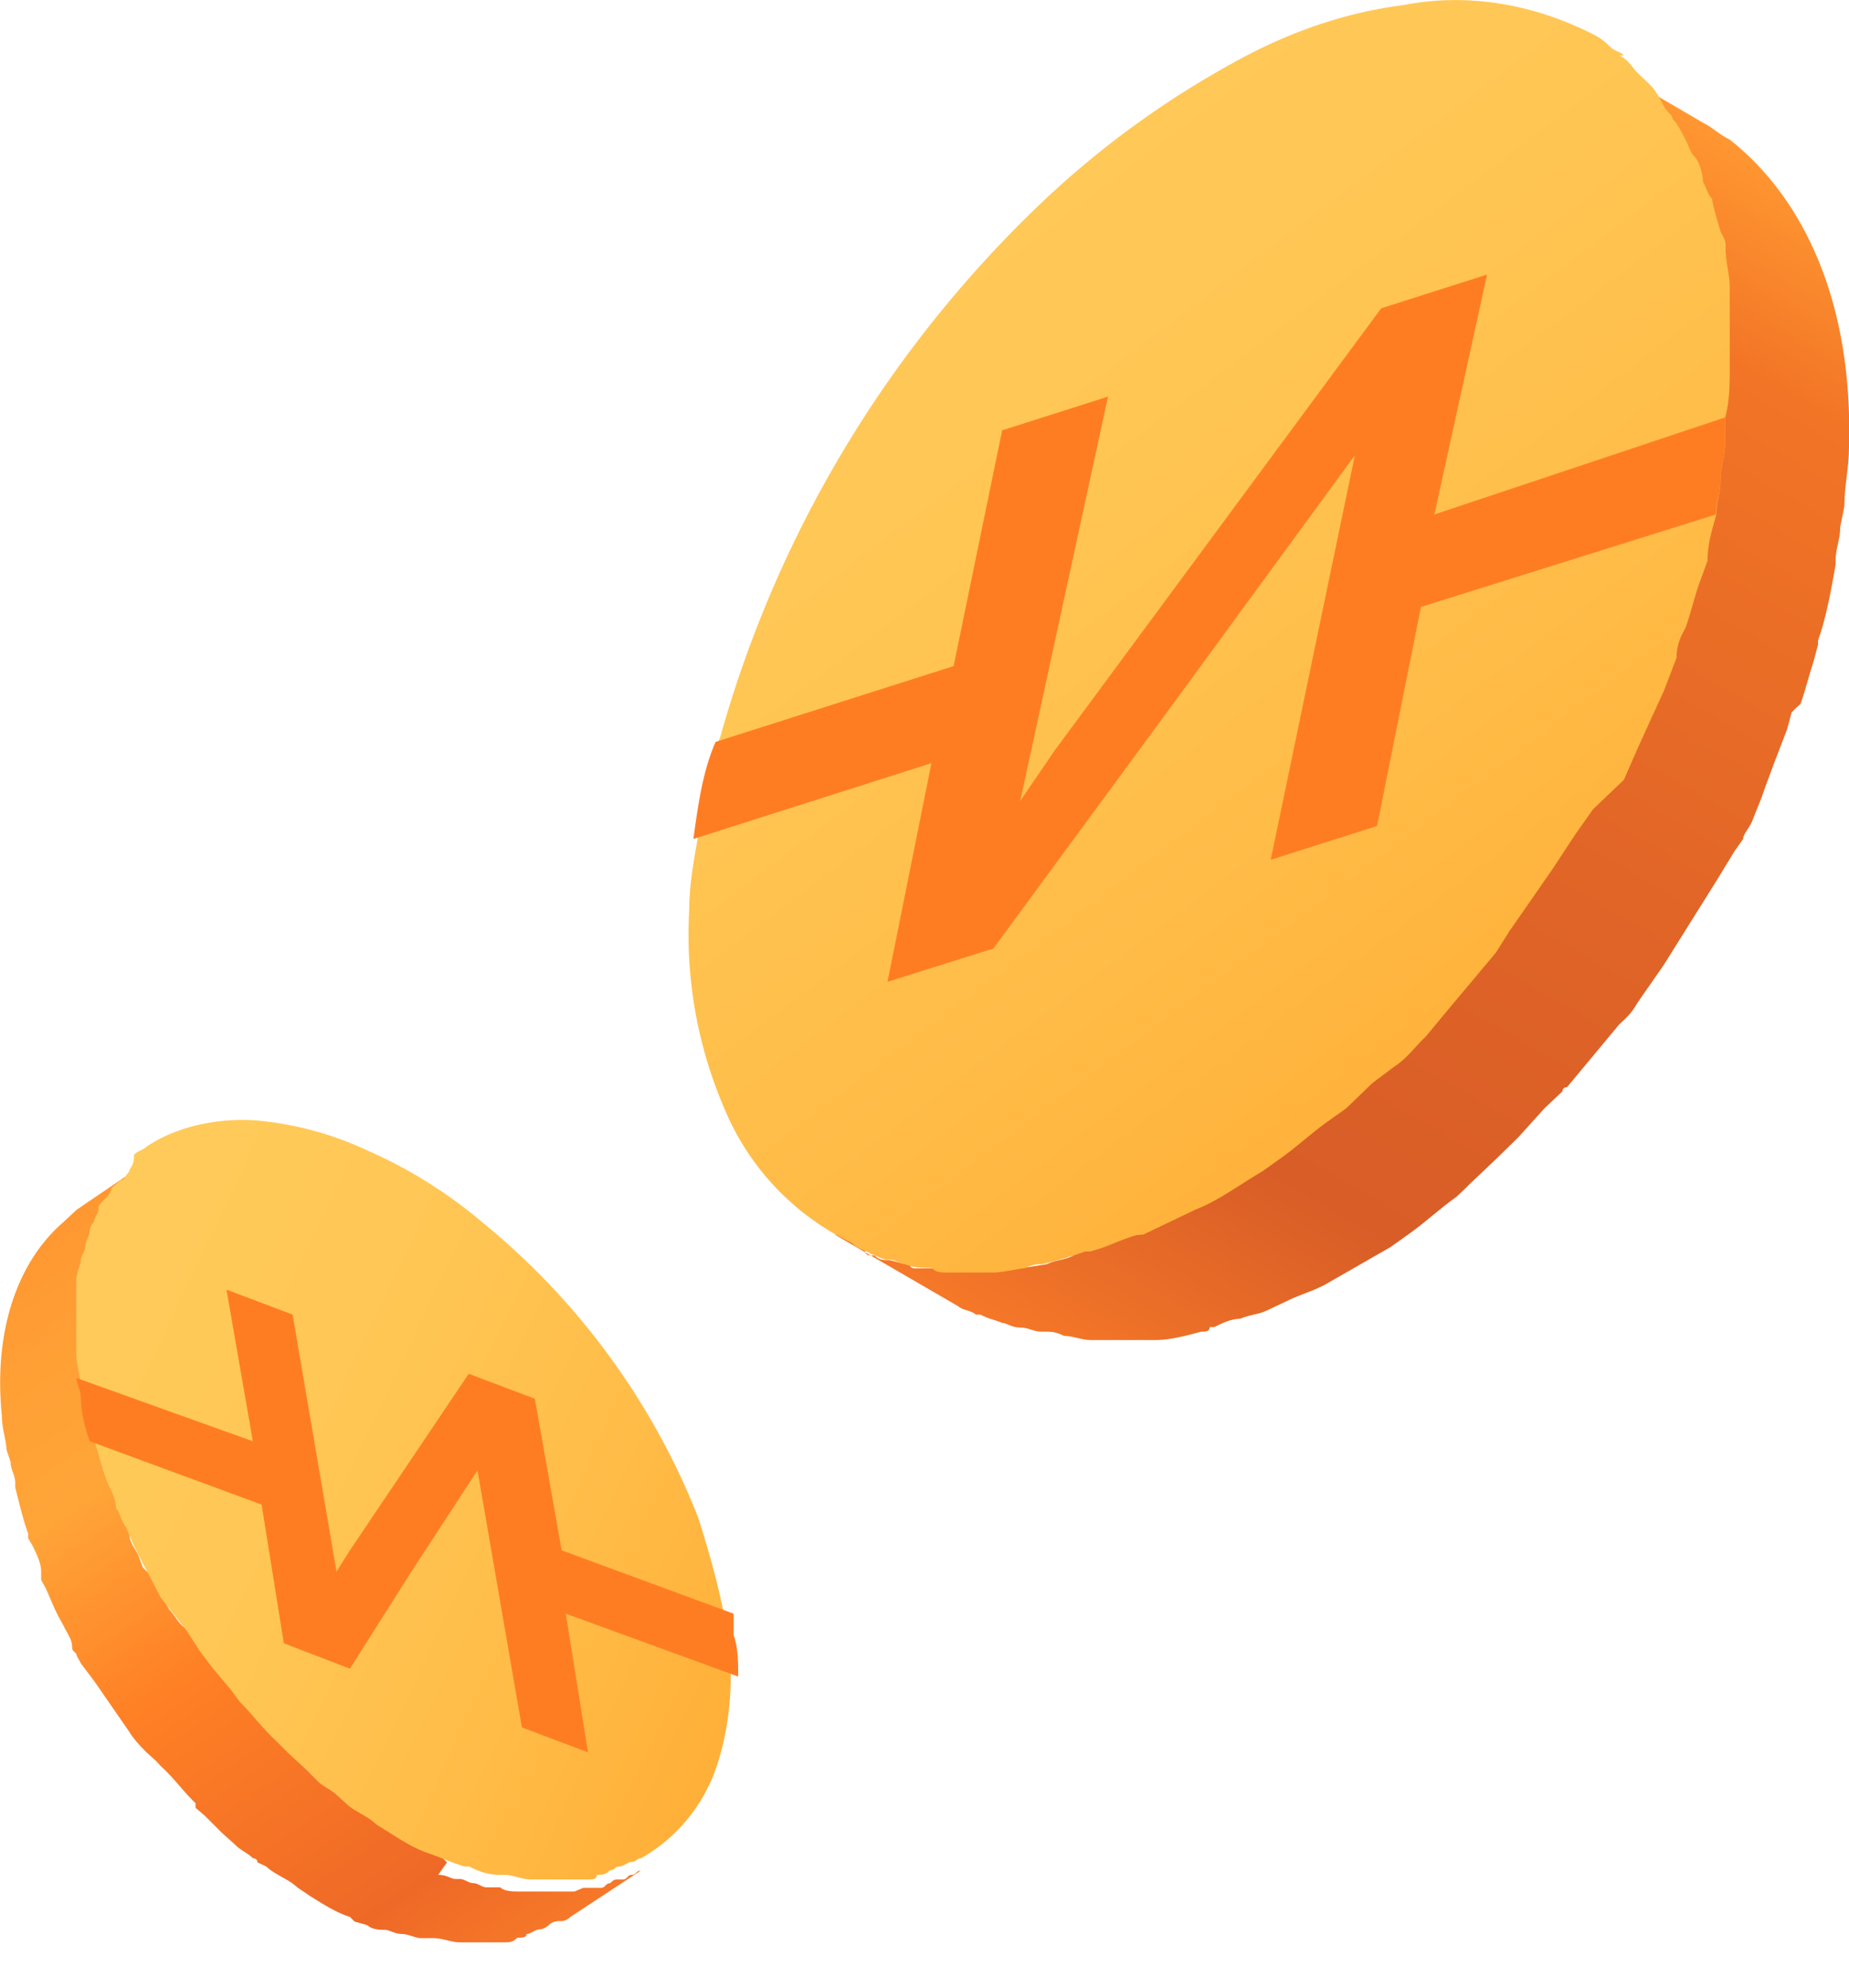 <svg xmlns="http://www.w3.org/2000/svg" width="40" height="43" fill="none">
  <path fill="url(#a)" d="m6.24 29.17.47.27.1 1.19c.19.09.29.27.48.36.28.28.57.64.76 1.1.19.36.28.73.38 1.09 0 .27 0 .55-.1.82-.1.1-.1.18-.28.27-.1.1-.2.1-.38.19H6.62c-.2 0-.38 0-.57.09-.2.09-.29.27-.29.63 0 .28.1.55.29.82.19.28.38.46.66.55h.1c.1.1.19.1.29.1.09 0 .19 0 .28-.1.2-.09.2-.27.2-.55l1.14.46.19.1c0 .26 0 .45-.1.72-.1.18-.19.36-.38.55-.2.09-.29.18-.48.18h-.57l.1 1v.18L7 38.92l-.57-.27-.1-.55-.1-.64c-.18-.18-.37-.27-.57-.45a3.47 3.47 0 0 1-.85-1.19c-.2-.36-.39-.82-.39-1.27 0-.64.1-1.1.58-1.28.28-.09.66-.09.95-.09h.48c.19 0 .28 0 .47-.1.1-.08.2-.17.1-.45 0-.18-.1-.45-.29-.63-.1-.19-.28-.37-.47-.46-.1 0-.2-.1-.29-.1h-.29l-.19.2v.26l-1.33-.54c0-.37 0-.64.19-.91l.29-.28c.1-.09.28-.09.38-.09h.47l-.1-1.18.87.27Z"/>
  <path fill="url(#b)" d="m3.28 25.07-1.62 1.1-.29.27c-.95.82-1.52 2.28-1.33 4.19 0 .27.1.55.1.73l.09.27c0 .18.1.27.1.46v.09c.09.36.18.73.28 1v.1l.1.17c.09.19.18.37.18.55v.18l.1.18.2.46.09.18.1.18c.09.19.18.28.18.46 0 .1.1.1.1.18l.1.18.28.37.76 1.1c.1.17.29.36.38.45l.2.18.09.1c.29.26.48.54.76.81v.1l.2.17.37.37.3.27c.09.1.28.18.37.28 0 0 .1 0 .1.09l.19.09c.19.18.48.27.67.45l.28.19c.29.18.57.36.86.45l.1.1.28.08c.1.1.29.1.38.1.1 0 .2.09.38.09.1 0 .3.09.39.09h.28c.2 0 .38.09.57.09H10.91c.1 0 .19 0 .28-.1.1 0 .2 0 .2-.08.09 0 .19-.1.28-.1.1 0 .2-.09.2-.09.09-.09.18-.09.28-.09.1 0 .19-.09.19-.09l1.52-1c-.1 0-.1.09-.19.09-.1 0-.1.1-.19.1h-.1c-.09 0-.09 0-.18.08-.1 0-.1.1-.2.1h-.38l-.19.08H11.2c-.1 0-.28 0-.38-.09H10.52c-.09 0-.18-.09-.28-.09-.1 0-.19-.09-.29-.09h-.1c-.09 0-.18-.09-.37-.09l.19-.27-.1-.1c-.28-.18-.57-.27-.86-.45-.1-.1-.19-.1-.28-.18a2.9 2.9 0 0 1-.67-.46l-.19-.09-.1-.09c-.09-.1-.28-.18-.38-.27l-.28-.28-.38-.36-.2-.18c-.28-.28-.47-.55-.76-.82v-.1c-.1-.09-.1-.18-.19-.18a2 2 0 0 0-.38-.45l-.1-.1-.57-.81-.28-.19c-.1-.09-.2-.27-.29-.36l-.1-.18c0-.1-.09-.1-.09-.18l-.2-.37-.18-.18-.1-.27c-.1-.19-.19-.28-.19-.46 0-.1-.1-.18-.1-.18v-.18c-.09-.19-.18-.37-.18-.55 0-.1-.1-.18-.1-.27v-.1c-.1-.09-.1-.27-.1-.36-.09-.18-.09-.46-.19-.64 0-.18-.1-.27-.1-.45l-.09-.28c0-.27-.1-.54-.1-.73V27.8c0-.09 0-.27.1-.45 0-.1 0-.18.1-.27 0-.1.1-.28.1-.37 0-.09.09-.18.09-.18 0-.1.1-.18.1-.27.1-.1.1-.1.1-.19.09-.09.09-.18.18-.27 0-.1.1-.1.2-.18.09-.1.09-.18.18-.18.1 0 .1-.1.2-.19-.1-.09 0-.18.09-.18Z"/>
  <path fill="url(#c)" d="M2.8 25.34c-.1.1-.1.19-.19.19l-.2.18c0 .09-.09.18-.18.27-.1.1-.1.1-.1.18 0 .1-.1.19-.1.28-.09.09-.09.18-.09.18 0 .1-.1.27-.1.36 0 .1-.09.19-.09.28 0 .09-.1.27-.1.45v1.55c0 .28.1.55.1.73l.1.27c0 .19.1.37.1.55.09.37.18.64.28 1l.1.28c.09.18.18.36.18.54.1.1.1.28.2.37l.19.45.19.37.19.36.19.37.28.36.29.37.29.45.28.37.38.45.2.27c.28.28.47.55.76.82l.28.28.39.36.28.28c.1.09.29.18.38.27l.2.18c.18.18.47.27.66.46l.29.18c.28.18.57.36.86.45.28.1.47.19.76.28h.1c.18.09.38.18.66.18h.1c.19 0 .38.1.57.1H12.72c.1 0 .19 0 .19-.1.1 0 .19 0 .29-.1.1 0 .1-.08.19-.08.1 0 .19-.1.28-.1.1 0 .1-.08.2-.08a3.6 3.6 0 0 0 1.61-1.92c.29-.82.39-1.82.29-2.64-.1-.91-.38-1.91-.67-2.82a15.64 15.64 0 0 0-4.67-6.38 10.14 10.14 0 0 0-2.48-1.55 7.2 7.2 0 0 0-2.29-.64c-.86-.09-1.81.1-2.48.55-.1.09-.19.09-.28.18 0 .27-.1.27-.1.36Z"/>
  <path fill="#FF7D22" d="M15.87 35.37c.1.27.1.63.1.9l-3.73-1.36.48 3-1.43-.54-.96-5.56L8.9 34l-1.33 2.1-1.43-.55-.48-3-3.72-1.37c-.1-.28-.19-.64-.19-.92 0-.18-.1-.36-.1-.45l3.82 1.37-.57-3.28 1.43.54.95 5.56.29-.46 2.57-3.82 1.43.54.58 3.28 3.72 1.37v.46Z"/>
  <path fill="url(#d)" d="M30.84 7.58v2c.19-.09.47-.09.76-.09.2 0 .48.1.67.18.19.1.38.28.47.46.3.45.48.9.39 1.46l-2.1 1.09c0-.1 0-.27-.1-.37l-.28-.27c-.1-.09-.29-.09-.38 0-.1.1-.3.1-.39.18-.28.19-.57.46-.76.73-.19.18-.38.55-.38.91 0 .37.1.55.29.64.28.1.57.1.76.1h.28l.48-.1c.57-.09 1.05-.09 1.62 0 .77.27 1.05.91 1.05 2 0 .73-.19 1.46-.48 2.1a7.22 7.22 0 0 1-1.23 2l-.86.83v1.9l-.96.46-.76.46v-1.91c-.29.09-.57.18-.86.09-.28 0-.57-.1-.86-.28a1.64 1.64 0 0 1-.66-.72c-.2-.37-.2-.73-.2-1.19l.3-.18 1.7-.91c0 .45.2.73.39.82.19.09.29.09.48.09s.28-.1.47-.18h.1c.38-.19.76-.55 1.05-.91.28-.37.38-.82.38-1.28 0-.46-.2-.82-.48-.91-.28-.1-.67-.1-.95-.1-.1 0-.1 0-.38.1-.2 0-.38.09-.38.09-.29 0-.58.1-.86 0-.2 0-.38-.1-.57-.18-.2-.1-.3-.28-.39-.46-.19-.45-.38-.9-.28-1.36 0-.64.19-1.28.47-1.92.3-.64.67-1.27 1.15-1.82.19-.27.48-.46.76-.73v-2l.76-.46.77-.36Z"/>
  <path fill="url(#e)" d="M34.56 1.3c.1.08.19.17.28.17.1.1.3.19.39.37l.28.27c.1.1.2.27.29.37.1.09.19.18.19.27.1.18.19.36.29.45.1.1.1.19.19.37.1.18.19.36.19.55.1.09.1.18.19.36.1.18.19.55.19.73 0 .09.1.27.1.36.09.28.09.55.09.82v.37c.1.45.1.82.1 1.27 0 .37 0 .82-.1 1.28l-.1.36c0 .28-.1.46-.1.73v.1c-.09.36-.09.63-.18 1-.1.18-.1.45-.2.63v.1c0 .08-.09.27-.09.36-.1.27-.19.64-.28.9l-.1.1-.1.1c0 .08-.1.26-.1.36-.09.27-.18.45-.28.72l-.1.28-.28.36-.28.64c-.1.1-.1.18-.2.36l-.19.28c-.1.27-.28.45-.38.73l-.19.27-.86 1.28c0 .09-.1.09-.1.18l-.56.82c-.1.09-.2.27-.2.36l-.09.1-1.14 1.36v.1l-.48.54c-.2.18-.48.54-.67.64-.1.09-.28.27-.48.36l-.57.55-.1.09-.18.18c-.39.27-.67.55-1.05.82-.1.1-.29.18-.38.27l-1.43.82-.2.1-.38.18-.57.27h-.1c-.19.1-.28.1-.47.18-.2.1-.29.1-.48.18h-.19c-.1 0-.19 0-.19.1-.19.09-.38.09-.57.18l-.57.09H19.78s-.1 0-.1-.1h-.1c-.09 0-.28-.08-.38-.08-.09 0-.19 0-.28-.1h-.1s-.1 0-.1-.09c-.09-.09-.18-.09-.28-.18-.1-.09-.19-.09-.28-.18h-.1l2.67 1.55c.1.09.29.09.38.18h.1c.19.1.28.1.47.18.1 0 .2.1.39.1s.28.09.47.09h.1c.1 0 .19 0 .38.09.19 0 .38.09.57.09h1.43c.29 0 .67-.1.96-.18.1 0 .19 0 .19-.1h.1c.18-.09.37-.18.56-.18.2-.09.39-.09.58-.18l.57-.27.48-.19.19-.09 1.43-.82.38-.27c.38-.27.67-.55 1.05-.82l.19-.18.1-.1.57-.54.47-.46.57-.63.39-.37s0-.09.1-.09l1.14-1.37.1-.09c.09-.09.18-.18.28-.36l.57-.82 1.14-1.82.39-.64.19-.27c0-.1.1-.19.19-.37.1-.27.19-.45.28-.73l.1-.27.1-.27.28-.73.1-.37.09-.09.1-.09c.1-.27.19-.64.28-.91l.1-.37v-.09c.19-.54.28-1.09.38-1.64v-.09c0-.27.1-.45.1-.73l.09-.45c0-.46.1-.82.1-1.28.09-3.1-.96-5.37-2.58-6.65-.2-.09-.38-.27-.57-.36L34.18 1.1c.19 0 .28.09.38.18Z"/>
  <path fill="url(#f)" d="M37.42 6.67v1.27c0 .37 0 .73-.1 1.1v.54c0 .27-.1.55-.1.82 0 .27-.09.46-.09.73-.1.36-.19.64-.19 1l-.2.55c-.09.27-.18.64-.28.91-.1.18-.19.36-.19.64l-.28.73-.29.63-.29.64-.28.64-.67.64-.38.54-.48.73-.38.55-.57.82-.29.46-1.14 1.36-.38.46c-.2.18-.38.45-.67.64l-.48.36-.57.55-.38.27c-.38.27-.67.55-1.05.82l-.38.27c-.48.28-.96.64-1.43.82l-1.15.55h-.1c-.37.09-.66.27-1.04.36h-.1c-.28.1-.57.19-.95.28-.1 0-.2 0-.38.09-.1 0-.48.09-.67.09h-.95c-.2 0-.29 0-.38-.1-.2 0-.39 0-.58-.08-.1 0-.19-.1-.38-.1-.1 0-.28-.09-.47-.18-.2-.09-.2-.09-.3-.18a5.6 5.6 0 0 1-2.76-2.91 9.5 9.5 0 0 1-.76-4.29c0-.54.1-1.09.2-1.64.09-.72.18-1.45.47-2.1A25.4 25.4 0 0 1 22.73 4.2a20 20 0 0 1 3.91-2.82C27.78.74 29.02.28 30.36.11c1.43-.28 2.86 0 4.1.63.2.1.29.19.38.28.1.09.2.09.29.18h-.1c.2.09.29.27.38.36l.29.28c.1.09.2.27.29.45.1.18.19.18.19.28.1.09.19.27.28.45.1.18.1.27.2.37.09.09.18.36.18.54.1.18.1.28.2.37 0 .09.1.45.19.73.1.18.1.18.1.36 0 .27.09.55.09.82v.46Z"/>
  <path fill="#FF7D22" d="M37.32 9.03v.55c0 .27-.1.55-.1.82 0 .27-.1.46-.1.73l-6.38 2-.95 4.74-2.3.73 1.82-8.75-4 5.47-3.82 5.2-2.29.72.95-4.73L15 18.15c.1-.73.2-1.46.48-2.1l5.15-1.64 1.05-5.1 2.29-.73-1.9 8.75.75-1.1 7.06-9.56 2.29-.73-1.14 5.19 6.29-2.1Z"/>
  <defs>
    <linearGradient id="a" x1="9.33" x2="9.19" y1="37.94" y2="37.72" gradientUnits="userSpaceOnUse">
      <stop stop-color="#BB5328"/>
      <stop offset="1" stop-color="#DF6F25"/>
    </linearGradient>
    <linearGradient id="b" x1="11.23" x2=".79" y1="42.29" y2="26.7" gradientUnits="userSpaceOnUse">
      <stop stop-color="#F67828"/>
      <stop offset=".13" stop-color="#EE6927"/>
      <stop offset=".48" stop-color="#FF8025"/>
      <stop offset=".72" stop-color="#FFA538"/>
      <stop offset=".87" stop-color="#FFA035"/>
      <stop offset="1" stop-color="#FF9731"/>
    </linearGradient>
    <linearGradient id="c" x1="17.05" x2="2.58" y1="36.24" y2="29.35" gradientUnits="userSpaceOnUse">
      <stop stop-color="#FFAE36"/>
      <stop offset=".3" stop-color="#FFBB46"/>
      <stop offset=".67" stop-color="#FFC654"/>
      <stop offset="1" stop-color="#FFCA59"/>
    </linearGradient>
    <linearGradient id="d" x1="25.76" x2="25.98" y1="22.57" y2="22.21" gradientUnits="userSpaceOnUse">
      <stop stop-color="#BB5328"/>
      <stop offset="1" stop-color="#DF6F25"/>
    </linearGradient>
    <linearGradient id="e" x1="23.19" x2="38.38" y1="29.82" y2="3.54" gradientUnits="userSpaceOnUse">
      <stop stop-color="#F67828"/>
      <stop offset=".2" stop-color="#D85D27"/>
      <stop offset=".5" stop-color="#E16527"/>
      <stop offset=".86" stop-color="#F27426"/>
      <stop offset="1" stop-color="#FF9731"/>
    </linearGradient>
    <linearGradient id="f" x1="34.19" x2="18.47" y1="23.52" y2="2.73" gradientUnits="userSpaceOnUse">
      <stop stop-color="#FFAE36"/>
      <stop offset=".3" stop-color="#FFBB46"/>
      <stop offset=".67" stop-color="#FFC654"/>
      <stop offset="1" stop-color="#FFCA59"/>
    </linearGradient>
  </defs>
</svg>
